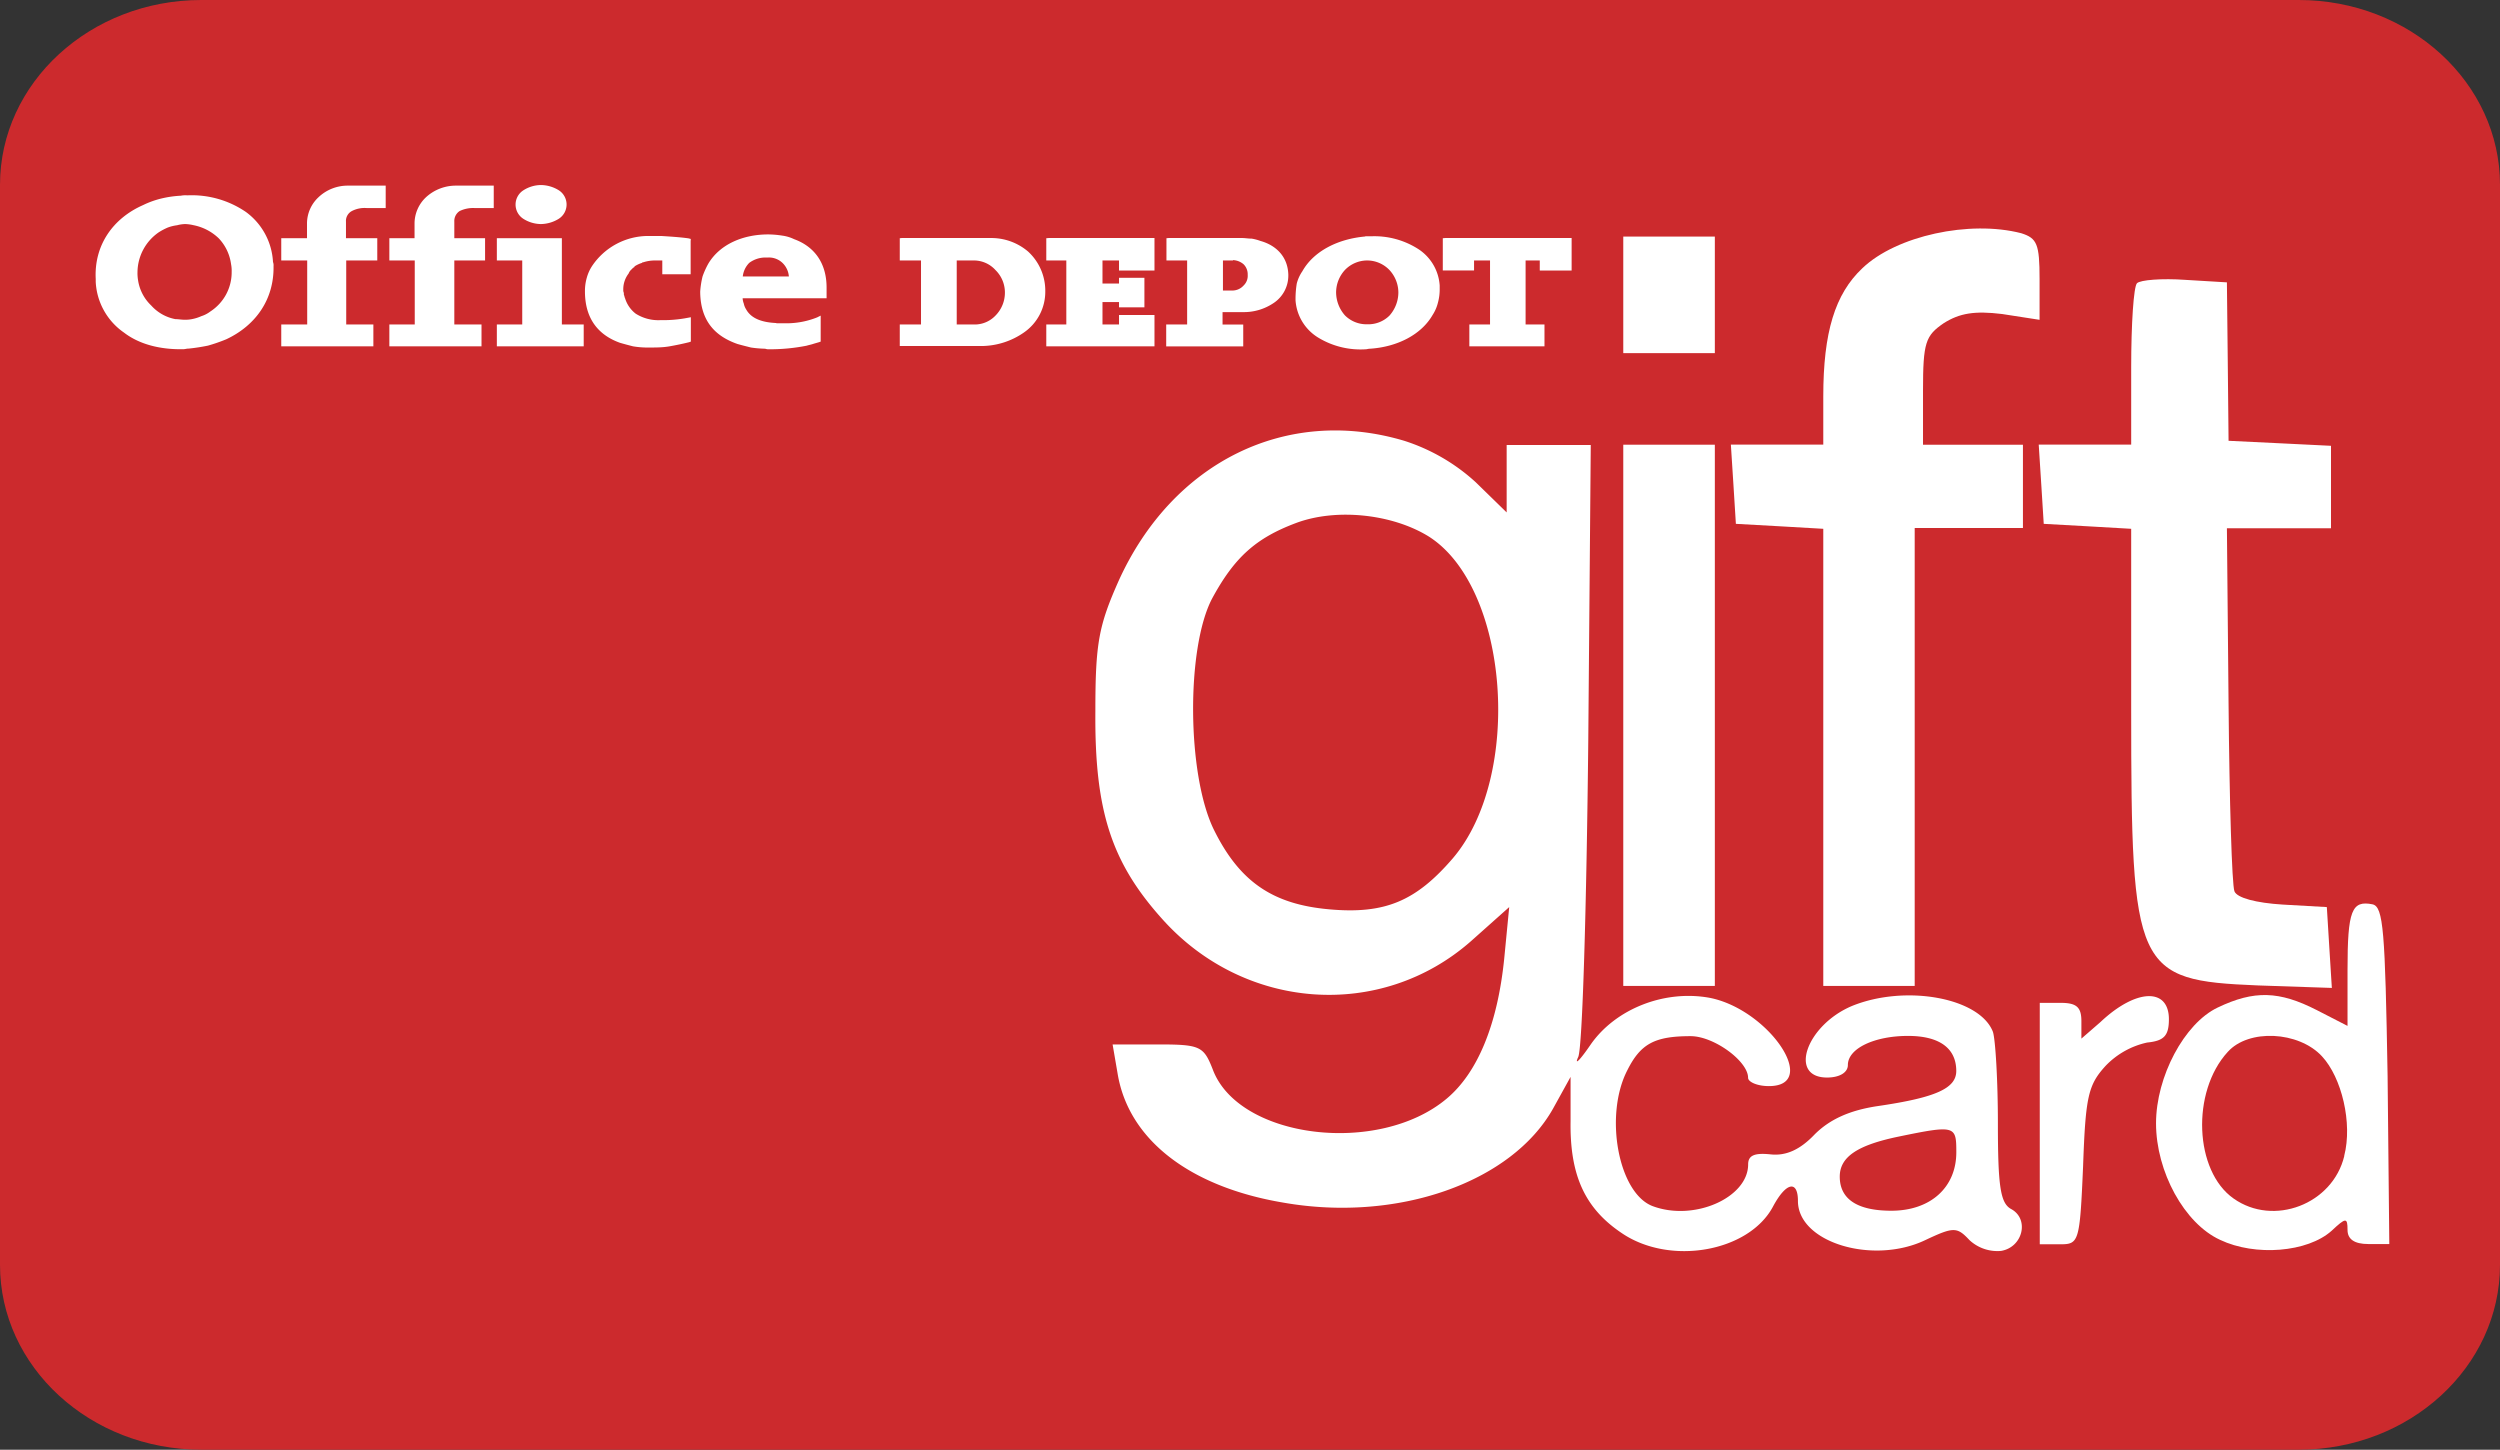 <svg id="Слой_1" data-name="Слой 1" xmlns="http://www.w3.org/2000/svg" viewBox="0 0 499.1 289.42"><rect x="0" y="0" width="499.1" height="289.42" fill="#333333" stroke="none"/><defs><style>.cls-1{fill:#cc2a2d;}.cls-2,.cls-3{fill:#fff;}.cls-2{fill-rule:evenodd;}</style></defs><title>OfficeDepotGiftCard</title><path class="cls-1" d="M40.2,0H458.9c22.2,0,40.2,16.53,40.2,36.91v215.6c0,20.38-18,36.91-40.2,36.91H40.2C18,289.42,0,272.89,0,252.51V36.91C0,16.53,18,0,40.2,0Z"/><path class="cls-2" d="M194.37,52H191V64.78h3.42A5.71,5.71,0,0,0,198.74,63a6.49,6.49,0,0,0,1.88-4.6,6.26,6.26,0,0,0-1.88-4.48A5.8,5.8,0,0,0,194.37,52Zm15-4.48h21.11v6.49h-7.08V52h-3.3v4.6h3.3V55.46h5.07v5.9h-5.07V60.3h-3.3v4.48h3.3V62.89h7.08v6.25H208.88V64.78h4V52h-4V47.56ZM246.15,52h-2v6h2a3,3,0,0,0,2.12-1,2.66,2.66,0,0,0,.82-2.12,2.82,2.82,0,0,0-.82-2.12,3.41,3.41,0,0,0-2.12-.83Zm-12.86-4.48H248c.59,0,1.18.12,1.89.12a9.66,9.66,0,0,1,1.77.47c2.95.82,5.43,3,5.54,6.72V55a6.56,6.56,0,0,1-3,5.54,10.58,10.58,0,0,1-6,1.77h-4.13v2.48h4.13v4.36H232.82V64.78H237V52h-4.13V47.56ZM273,52h-.12a6.19,6.19,0,0,0-4.37,1.89,6.65,6.65,0,0,0-1.77,4.48,7,7,0,0,0,1.77,4.6,6.07,6.07,0,0,0,4.37,1.77H273A6,6,0,0,0,277.4,63a7,7,0,0,0,1.77-4.6,6.65,6.65,0,0,0-1.77-4.48A6.17,6.17,0,0,0,273,52Zm-.48-4.83h1.3a16.23,16.23,0,0,1,9.2,2.47A9.4,9.4,0,0,1,287.42,57v.7a9.94,9.94,0,0,1-.35,2.72A8,8,0,0,1,286,62.89c-2.24,3.89-7,6.37-12.5,6.73-.36,0-.59.11-.83.11a16.23,16.23,0,0,1-9.55-2.36,9.46,9.46,0,0,1-4.48-7.43v-.47a19.3,19.3,0,0,1,.24-2.83A7.57,7.57,0,0,1,260,54.16c2.24-4,7.07-6.48,12.61-6.95Zm16,.35h25.24v6.49h-6.36V52h-2.83V64.78h3.77v4.36h-15V64.78h4.13V52h-3.19v2h-6.24V47.56Zm-108.5,0h17.81a11.31,11.31,0,0,1,7.43,2.71,10.62,10.62,0,0,1,3.42,8,9.87,9.87,0,0,1-4.25,8.14,15,15,0,0,1-8.37,2.71H179.63V64.78h4.24V52h-4.24V47.56Zm-22.53,7.67a4.22,4.22,0,0,0-1.06-2.48,3.9,3.9,0,0,0-3.06-1.3h-.59a5.43,5.43,0,0,0-3.19,1.06,4.53,4.53,0,0,0-1.3,2.72ZM36.1,39.07A4.7,4.7,0,0,1,37.39,39a19.16,19.16,0,0,1,11.68,3.3,13.22,13.22,0,0,1,5.43,10,1.86,1.86,0,0,1,.11.82C54.73,59.83,51,65,45.18,67.73A32.82,32.82,0,0,1,41.52,69a39.29,39.29,0,0,1-3.89.6h-.12c-.23,0-.59.11-.82.11-4.6.12-8.85-.94-11.92-3.3a13.1,13.1,0,0,1-5.66-10.14V55.7c-.35-6.84,3.54-12.15,9.44-14.75a17.8,17.8,0,0,1,3.54-1.29A21.4,21.4,0,0,1,36.1,39.07ZM37,44.73a6.82,6.82,0,0,0-1.65.24,8.17,8.17,0,0,0-1.89.47,12.65,12.65,0,0,0-1.77.94,9.78,9.78,0,0,0-4.24,7.9,8.33,8.33,0,0,0,.11,1.65A8.74,8.74,0,0,0,30.2,61,8.6,8.6,0,0,0,35,63.71c.59,0,1.19.12,1.77.12a6.63,6.63,0,0,0,1.54-.12,8.27,8.27,0,0,0,1.88-.59A5.91,5.91,0,0,0,42,62.18a9.31,9.31,0,0,0,4.25-7.9,6.58,6.58,0,0,0-.12-1.53,9.24,9.24,0,0,0-2.48-5.19,10.07,10.07,0,0,0-5-2.6A8.51,8.51,0,0,0,37,44.73Zm19.58,2.83h4.71V44.49a7.18,7.18,0,0,1,2.25-5.07,8.45,8.45,0,0,1,6-2.36H77v4.48H73.25a5.51,5.51,0,0,0-3,.59,2.23,2.23,0,0,0-1.18,2.13v3.3h6.25V52H69.12V64.78h5.42v4.36H56.15V64.78h5.18V52H56.15V47.56Zm21.58,0h4.6V44.49A7.21,7.21,0,0,1,85,39.42a8.8,8.8,0,0,1,6.14-2.36h7.43v4.48H94.83a6.19,6.19,0,0,0-3.06.59,2.38,2.38,0,0,0-1.07,2.13v3.3h6.14V52H90.7V64.78h5.43v4.36H77.73V64.78H82.8V52H77.73V47.56ZM108,36.94A6.93,6.93,0,0,1,111.58,38a3.38,3.38,0,0,1,0,5.66A6.93,6.93,0,0,1,108,44.73a6.64,6.64,0,0,1-3.54-1.06,3.38,3.38,0,0,1,0-5.66A6.62,6.62,0,0,1,108,36.94ZM99.67,47.56h12.5V64.78h4.36v4.36H99.19V64.78h5.07V52H99.19V47.56Zm38.21.47v6.72h-5.66V52H130.8a7.53,7.53,0,0,0-2.36.36c-.11,0-.23,0-.23.11a6,6,0,0,0-1.53.71.26.26,0,0,1-.24.24l-.59.59a2.08,2.08,0,0,0-.35.59,5.15,5.15,0,0,0-1.07,3.18v.36a1.44,1.44,0,0,1,.12.7c.12.24.12.47.24.71a6.12,6.12,0,0,0,2.12,3.07,8.45,8.45,0,0,0,5,1.29,25.39,25.39,0,0,0,5.42-.47l.59-.11V68.2l-.35.12c-1.42.35-2.6.59-3.89.82s-2.6.24-4,.24h-.71a17.54,17.54,0,0,1-2.6-.24c-.86-.22-1.73-.45-2.59-.7-4-1.42-7-4.49-7-10.26v-.12a9.58,9.58,0,0,1,.36-2.59,8.37,8.37,0,0,1,1.06-2.36,13.51,13.51,0,0,1,11.2-6H132c1.89.12,3.78.24,5.43.47l.47.12V48ZM155,64.54h2.36a16.56,16.56,0,0,0,5.78-1.18l.7-.35V68.2l-.35.12c-.35.11-.82.23-1.18.35s-.94.24-1.3.35a37.72,37.72,0,0,1-7.43.71,2.11,2.11,0,0,1-.82-.11,22.51,22.51,0,0,1-2.83-.24c-.94-.24-1.89-.47-2.71-.71-4.37-1.53-7.32-4.48-7.43-10.26v-.23a17.71,17.71,0,0,1,.47-3,16.21,16.21,0,0,1,1.18-2.6c2.36-3.89,7-5.78,11.91-5.78h.12a19.1,19.1,0,0,1,2.71.24,7.79,7.79,0,0,1,2.36.71c3.89,1.41,6.48,4.6,6.48,9.67v2.12H148.26a3.31,3.31,0,0,0,.23,1.06,3.4,3.4,0,0,0,.48,1.18c1.06,1.89,3.3,2.59,6,2.71Z"/><path class="cls-3" d="M403.52,46.56c3.16,1,3.66,2.16,3.66,9.14v8.15l-7.48-1.16c-5.49-.67-8.48-.17-11.64,1.82-3.65,2.5-4.15,3.83-4.15,13.47v10.8h19.95v16.63H382.25v91.42H364V105.57l-8.64-.5-8.81-.49-.5-8-.5-7.82H364V79.14c0-12.8,2.33-20.44,7.81-25.6C378.59,47.06,393.22,43.9,403.52,46.56Z"/><polygon class="cls-3" points="342.35 58.86 342.35 70.5 333.21 70.5 324.07 70.5 324.07 58.86 324.07 47.23 333.21 47.23 342.35 47.23 342.35 58.86"/><path class="cls-3" d="M444.75,72.16,444.91,88l10.31.5,10.14.5v16.46H444.58l.33,35.07c.17,19.28.67,36.07,1.17,37.4s4.32,2.33,9.64,2.66l8.81.5.5,8.14.5,8-14.8-.5c-24.43-1-25.26-3-25.26-55V105.57l-8.65-.5-8.81-.49-.5-8-.5-7.82h18.46V73.32c0-8.64.49-16.12,1.16-16.78s5-1,9.64-.67l8.31.5Z"/><path class="cls-3" d="M401.52,241.38c-2.16-1.16-2.66-4.49-2.66-17.12,0-8.48-.49-16.79-1-18.28-2.66-6.82-17.46-9.48-28.1-5.16-9.14,3.83-12.8,14.3-5,14.3,2.49,0,4.15-1,4.15-2.5,0-3.32,5.32-5.81,12-5.81,6.32,0,9.64,2.49,9.64,7,0,3.49-4.15,5.32-15.62,7-5.65.83-9.64,2.66-12.64,5.65-3,3.16-5.81,4.32-8.81,4-3.15-.33-4.48.17-4.48,2,0,6.64-10.81,11.46-19.12,8.31-6.82-2.66-9.64-18.12-5-27.1,2.66-5.32,5.49-6.81,12.64-6.81,4.65,0,11.47,5,11.47,8.31,0,.83,1.82,1.66,4.15,1.66,10.31,0,0-15.29-11.8-17.62-9-1.66-18.78,2.16-23.77,9.31-2.16,3.16-3.33,4.32-2.49,2.49s1.66-30.09,2-62.83l.5-59.34H300.79v13.46l-6.15-6A38.42,38.42,0,0,0,280.34,88c-23.43-7-46.21,4.16-57,27.93-4,9-4.66,12.47-4.66,26.1-.16,19.78,3.16,30.08,13.3,41.39,16.46,18.45,43.72,20.28,61.67,4.49l7.65-6.82-1,10.31c-1.33,13.13-5.32,22.77-11.47,27.92-13.63,11.47-41.55,8-46.71-5.81-1.83-4.66-2.49-5-11-5h-9l1,5.82c2.16,13.13,14.3,22.6,33.08,25.76,22.77,4,45.55-4,53.86-18.78l3.49-6.32v8.81c-.17,10.81,2.83,17.46,10.31,22.44,9.64,6.48,25.26,3.66,30.08-5.32,2.66-5,5-5.32,5-1.16,0,8.31,15,12.8,25.43,7.81,5.65-2.66,6.32-2.66,8.81,0a8.17,8.17,0,0,0,6.32,2.16C403.85,249,405.18,243.38,401.52,241.38ZM290,171.4c-7.32,8.48-13.47,11.14-24.61,10.14-11.3-1-17.95-5.49-23.1-16-5.32-11-5.49-36.07-.33-46,4.48-8.31,8.81-12.14,16.79-15.13s19.11-1.83,26.43,2.66C301.29,117.21,304.11,154.94,290,171.4Zm87.6,70.31c-6.82,0-10.31-2.32-10.31-6.81,0-4,3.66-6.32,11.8-8,11.31-2.33,11.47-2.16,11.47,3.16C390.55,237.06,385.4,241.71,377.59,241.71Z"/><polygon class="cls-3" points="342.35 142.81 342.35 196.83 333.21 196.83 324.07 196.83 324.07 142.81 324.07 88.78 333.21 88.78 342.35 88.78 342.35 142.81"/><path class="cls-3" d="M476.66,214.79c-.5-28.93-.83-33.75-3-34.25-4.16-.83-5,1.17-5,13.13v11.14l-6.15-3.16c-7.48-3.82-12.47-4-19.78-.5-6.65,3.16-12.3,13.8-12.3,23.11,0,9.64,5.65,20,12.8,23.27,7,3.33,17.45,2.5,22.27-1.83,2.83-2.66,3.16-2.66,3.16-.16,0,1.83,1.33,2.82,4.15,2.82H477Zm-8.65,16c-2.32,9.64-14.12,14.13-22.1,8.48-7.82-5.49-8.48-21.28-1.17-29.26,4.16-4.65,14.13-4.15,18.79.84C467.52,215.12,469.68,224.26,468,230.74Z"/><path class="cls-3" d="M433,203.48c0,3.32-1,4.32-4.33,4.65a16.26,16.26,0,0,0-8.31,4.66c-3.49,3.82-4,6.15-4.49,20-.66,15.29-.83,15.62-4.65,15.62h-4v-48.2h4.16c3.15,0,4.15.83,4.15,3.65v3.49l3.82-3.32C426.46,197.33,433,197.16,433,203.48Z"/></svg>